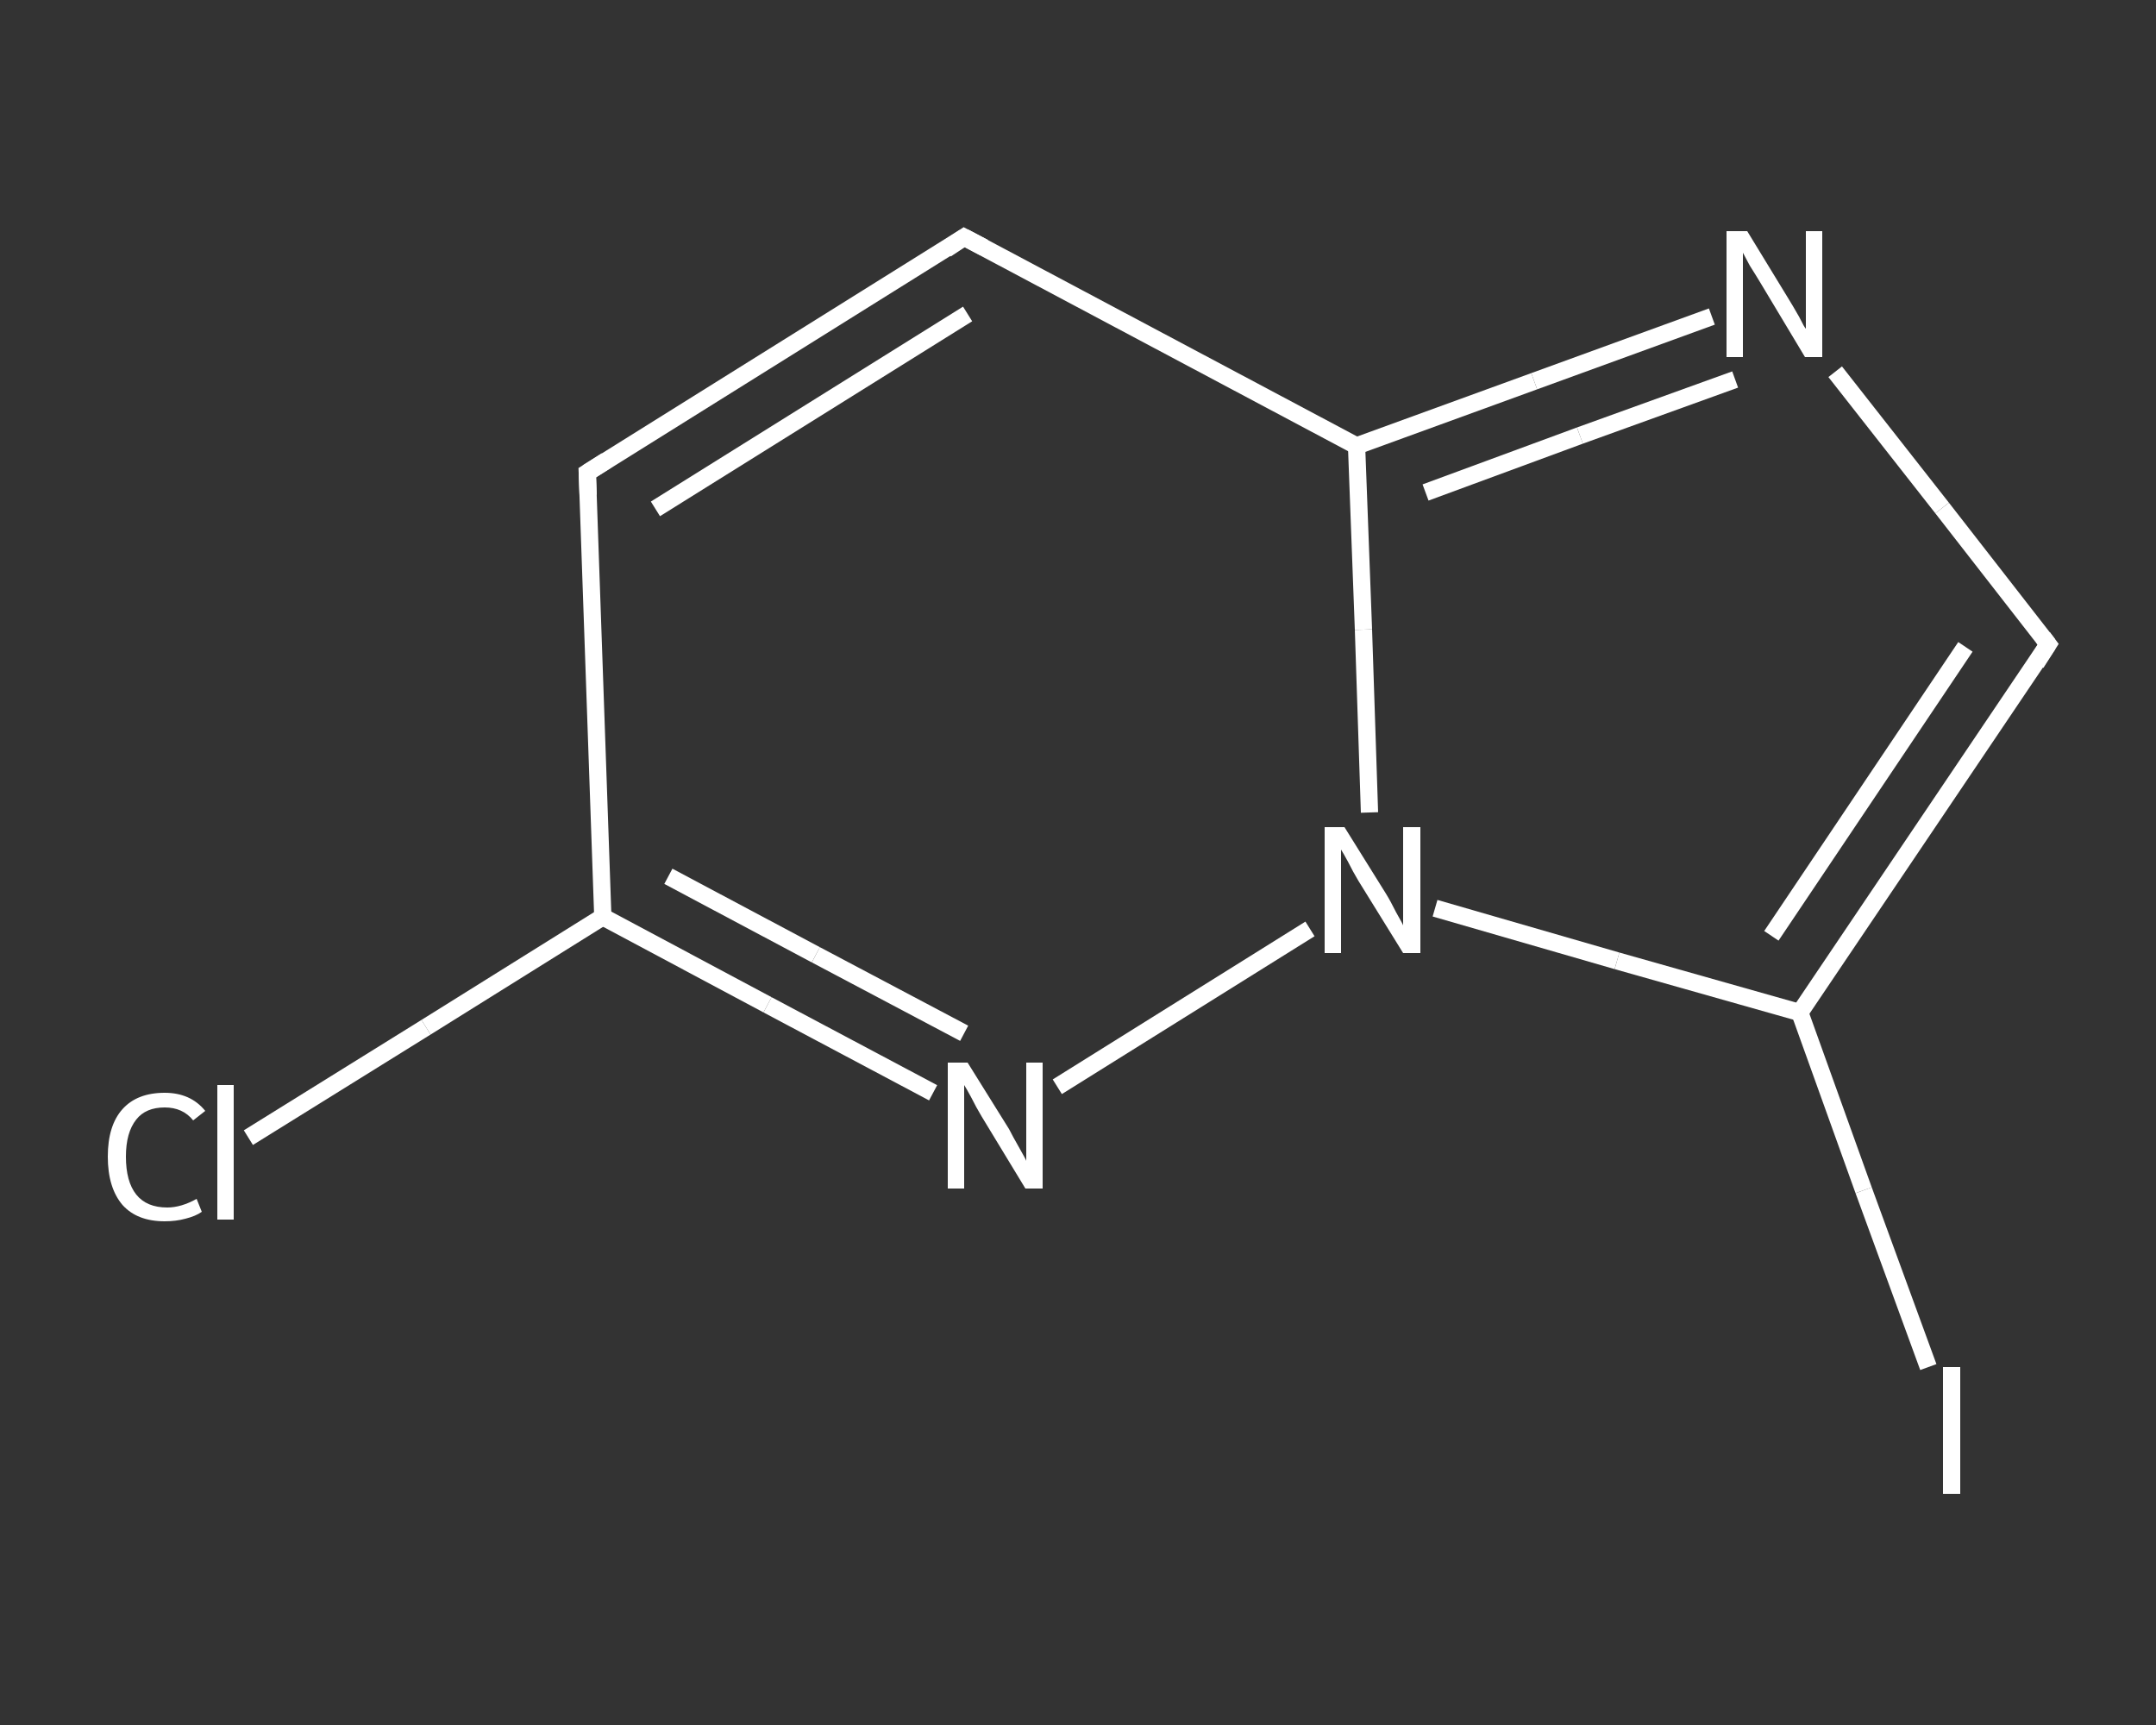 <?xml version='1.0' encoding='iso-8859-1'?>
<svg version='1.1' baseProfile='full'
              xmlns='http://www.w3.org/2000/svg'
                      xmlns:rdkit='http://www.rdkit.org/xml'
                      xmlns:xlink='http://www.w3.org/1999/xlink'
                  xml:space='preserve'
width='250px' height='200px' viewBox='0 0 250 200'>
<rect x="0" y="0" width="250" height="200" fill="#333333" stroke="none"/>
<!-- END OF HEADER -->
<rect style='opacity:1.0;fill:transparent;stroke:none' width='250.0' height='200.0' x='0.0' y='0.0'> </rect>
<path class='bond-0 atom-0 atom-1' d='M 28.8,131.9 L 49.4,119.1' style='fill:none;fill-rule:evenodd;stroke:#FFFFFF;stroke-width:2.0px;stroke-linecap:butt;stroke-linejoin:miter;stroke-opacity:1' />
<path class='bond-0 atom-0 atom-1' d='M 49.4,119.1 L 69.9,106.3' style='fill:none;fill-rule:evenodd;stroke:#FFFFFF;stroke-width:2.0px;stroke-linecap:butt;stroke-linejoin:miter;stroke-opacity:1' />
<path class='bond-1 atom-1 atom-2' d='M 69.9,106.3 L 68.1,54.8' style='fill:none;fill-rule:evenodd;stroke:#FFFFFF;stroke-width:2.0px;stroke-linecap:butt;stroke-linejoin:miter;stroke-opacity:1' />
<path class='bond-2 atom-2 atom-3' d='M 68.1,54.8 L 111.8,27.5' style='fill:none;fill-rule:evenodd;stroke:#FFFFFF;stroke-width:2.0px;stroke-linecap:butt;stroke-linejoin:miter;stroke-opacity:1' />
<path class='bond-2 atom-2 atom-3' d='M 76.0,59.0 L 112.2,36.4' style='fill:none;fill-rule:evenodd;stroke:#FFFFFF;stroke-width:2.0px;stroke-linecap:butt;stroke-linejoin:miter;stroke-opacity:1' />
<path class='bond-3 atom-3 atom-4' d='M 111.8,27.5 L 157.3,51.7' style='fill:none;fill-rule:evenodd;stroke:#FFFFFF;stroke-width:2.0px;stroke-linecap:butt;stroke-linejoin:miter;stroke-opacity:1' />
<path class='bond-4 atom-4 atom-5' d='M 157.3,51.7 L 177.9,44.2' style='fill:none;fill-rule:evenodd;stroke:#FFFFFF;stroke-width:2.0px;stroke-linecap:butt;stroke-linejoin:miter;stroke-opacity:1' />
<path class='bond-4 atom-4 atom-5' d='M 177.9,44.2 L 198.5,36.7' style='fill:none;fill-rule:evenodd;stroke:#FFFFFF;stroke-width:2.0px;stroke-linecap:butt;stroke-linejoin:miter;stroke-opacity:1' />
<path class='bond-4 atom-4 atom-5' d='M 165.3,57.1 L 183.2,50.5' style='fill:none;fill-rule:evenodd;stroke:#FFFFFF;stroke-width:2.0px;stroke-linecap:butt;stroke-linejoin:miter;stroke-opacity:1' />
<path class='bond-4 atom-4 atom-5' d='M 183.2,50.5 L 201.2,44.0' style='fill:none;fill-rule:evenodd;stroke:#FFFFFF;stroke-width:2.0px;stroke-linecap:butt;stroke-linejoin:miter;stroke-opacity:1' />
<path class='bond-5 atom-5 atom-6' d='M 212.8,43.1 L 225.2,58.9' style='fill:none;fill-rule:evenodd;stroke:#FFFFFF;stroke-width:2.0px;stroke-linecap:butt;stroke-linejoin:miter;stroke-opacity:1' />
<path class='bond-5 atom-5 atom-6' d='M 225.2,58.9 L 237.5,74.7' style='fill:none;fill-rule:evenodd;stroke:#FFFFFF;stroke-width:2.0px;stroke-linecap:butt;stroke-linejoin:miter;stroke-opacity:1' />
<path class='bond-6 atom-6 atom-7' d='M 237.5,74.7 L 208.7,117.4' style='fill:none;fill-rule:evenodd;stroke:#FFFFFF;stroke-width:2.0px;stroke-linecap:butt;stroke-linejoin:miter;stroke-opacity:1' />
<path class='bond-6 atom-6 atom-7' d='M 227.9,75.0 L 205.4,108.5' style='fill:none;fill-rule:evenodd;stroke:#FFFFFF;stroke-width:2.0px;stroke-linecap:butt;stroke-linejoin:miter;stroke-opacity:1' />
<path class='bond-7 atom-7 atom-8' d='M 208.7,117.4 L 216.1,138.0' style='fill:none;fill-rule:evenodd;stroke:#FFFFFF;stroke-width:2.0px;stroke-linecap:butt;stroke-linejoin:miter;stroke-opacity:1' />
<path class='bond-7 atom-7 atom-8' d='M 216.1,138.0 L 223.6,158.5' style='fill:none;fill-rule:evenodd;stroke:#FFFFFF;stroke-width:2.0px;stroke-linecap:butt;stroke-linejoin:miter;stroke-opacity:1' />
<path class='bond-8 atom-7 atom-9' d='M 208.7,117.4 L 187.5,111.4' style='fill:none;fill-rule:evenodd;stroke:#FFFFFF;stroke-width:2.0px;stroke-linecap:butt;stroke-linejoin:miter;stroke-opacity:1' />
<path class='bond-8 atom-7 atom-9' d='M 187.5,111.4 L 166.4,105.3' style='fill:none;fill-rule:evenodd;stroke:#FFFFFF;stroke-width:2.0px;stroke-linecap:butt;stroke-linejoin:miter;stroke-opacity:1' />
<path class='bond-9 atom-9 atom-10' d='M 151.9,107.7 L 122.6,126.0' style='fill:none;fill-rule:evenodd;stroke:#FFFFFF;stroke-width:2.0px;stroke-linecap:butt;stroke-linejoin:miter;stroke-opacity:1' />
<path class='bond-10 atom-10 atom-1' d='M 108.2,126.7 L 89.0,116.5' style='fill:none;fill-rule:evenodd;stroke:#FFFFFF;stroke-width:2.0px;stroke-linecap:butt;stroke-linejoin:miter;stroke-opacity:1' />
<path class='bond-10 atom-10 atom-1' d='M 89.0,116.5 L 69.9,106.3' style='fill:none;fill-rule:evenodd;stroke:#FFFFFF;stroke-width:2.0px;stroke-linecap:butt;stroke-linejoin:miter;stroke-opacity:1' />
<path class='bond-10 atom-10 atom-1' d='M 111.8,119.8 L 94.6,110.7' style='fill:none;fill-rule:evenodd;stroke:#FFFFFF;stroke-width:2.0px;stroke-linecap:butt;stroke-linejoin:miter;stroke-opacity:1' />
<path class='bond-10 atom-10 atom-1' d='M 94.6,110.7 L 77.5,101.6' style='fill:none;fill-rule:evenodd;stroke:#FFFFFF;stroke-width:2.0px;stroke-linecap:butt;stroke-linejoin:miter;stroke-opacity:1' />
<path class='bond-11 atom-9 atom-4' d='M 158.8,94.2 L 158.1,73.0' style='fill:none;fill-rule:evenodd;stroke:#FFFFFF;stroke-width:2.0px;stroke-linecap:butt;stroke-linejoin:miter;stroke-opacity:1' />
<path class='bond-11 atom-9 atom-4' d='M 158.1,73.0 L 157.3,51.7' style='fill:none;fill-rule:evenodd;stroke:#FFFFFF;stroke-width:2.0px;stroke-linecap:butt;stroke-linejoin:miter;stroke-opacity:1' />
<path d='M 68.2,57.4 L 68.1,54.8 L 70.3,53.4' style='fill:none;stroke:#FFFFFF;stroke-width:2.0px;stroke-linecap:butt;stroke-linejoin:miter;stroke-opacity:1;' />
<path d='M 109.7,28.9 L 111.8,27.5 L 114.1,28.7' style='fill:none;stroke:#FFFFFF;stroke-width:2.0px;stroke-linecap:butt;stroke-linejoin:miter;stroke-opacity:1;' />
<path d='M 236.9,73.9 L 237.5,74.7 L 236.1,76.9' style='fill:none;stroke:#FFFFFF;stroke-width:2.0px;stroke-linecap:butt;stroke-linejoin:miter;stroke-opacity:1;' />
<path class='atom-0' d='M 12.5 134.1
Q 12.5 130.5, 14.2 128.6
Q 15.9 126.7, 19.1 126.7
Q 22.1 126.7, 23.8 128.8
L 22.4 129.9
Q 21.2 128.4, 19.1 128.4
Q 16.9 128.4, 15.8 129.8
Q 14.6 131.3, 14.6 134.1
Q 14.6 137.0, 15.8 138.5
Q 17.0 140.0, 19.4 140.0
Q 21.0 140.0, 22.8 139.0
L 23.4 140.5
Q 22.7 141.0, 21.5 141.3
Q 20.4 141.6, 19.1 141.6
Q 15.9 141.6, 14.2 139.7
Q 12.5 137.7, 12.5 134.1
' fill='#FFFFFF'/>
<path class='atom-0' d='M 25.2 125.8
L 27.1 125.8
L 27.1 141.4
L 25.2 141.4
L 25.2 125.8
' fill='#FFFFFF'/>
<path class='atom-5' d='M 202.6 26.8
L 207.3 34.5
Q 207.8 35.3, 208.6 36.7
Q 209.3 38.1, 209.4 38.1
L 209.4 26.8
L 211.3 26.8
L 211.3 41.4
L 209.3 41.4
L 204.2 32.9
Q 203.6 31.9, 202.9 30.8
Q 202.3 29.7, 202.1 29.3
L 202.1 41.4
L 200.2 41.4
L 200.2 26.8
L 202.6 26.8
' fill='#FFFFFF'/>
<path class='atom-8' d='M 225.3 158.5
L 227.3 158.5
L 227.3 173.2
L 225.3 173.2
L 225.3 158.5
' fill='#FFFFFF'/>
<path class='atom-9' d='M 155.9 95.9
L 160.7 103.6
Q 161.2 104.4, 161.9 105.8
Q 162.7 107.2, 162.7 107.3
L 162.7 95.9
L 164.7 95.9
L 164.7 110.5
L 162.7 110.5
L 157.5 102.1
Q 156.9 101.1, 156.3 99.9
Q 155.7 98.8, 155.5 98.5
L 155.5 110.5
L 153.6 110.5
L 153.6 95.9
L 155.9 95.9
' fill='#FFFFFF'/>
<path class='atom-10' d='M 112.2 123.2
L 117.0 130.9
Q 117.4 131.7, 118.2 133.1
Q 119.0 134.5, 119.0 134.6
L 119.0 123.2
L 120.9 123.2
L 120.9 137.8
L 118.9 137.8
L 113.8 129.4
Q 113.2 128.4, 112.6 127.2
Q 112.0 126.1, 111.8 125.8
L 111.8 137.8
L 109.9 137.8
L 109.9 123.2
L 112.2 123.2
' fill='#FFFFFF'/>
</svg>
